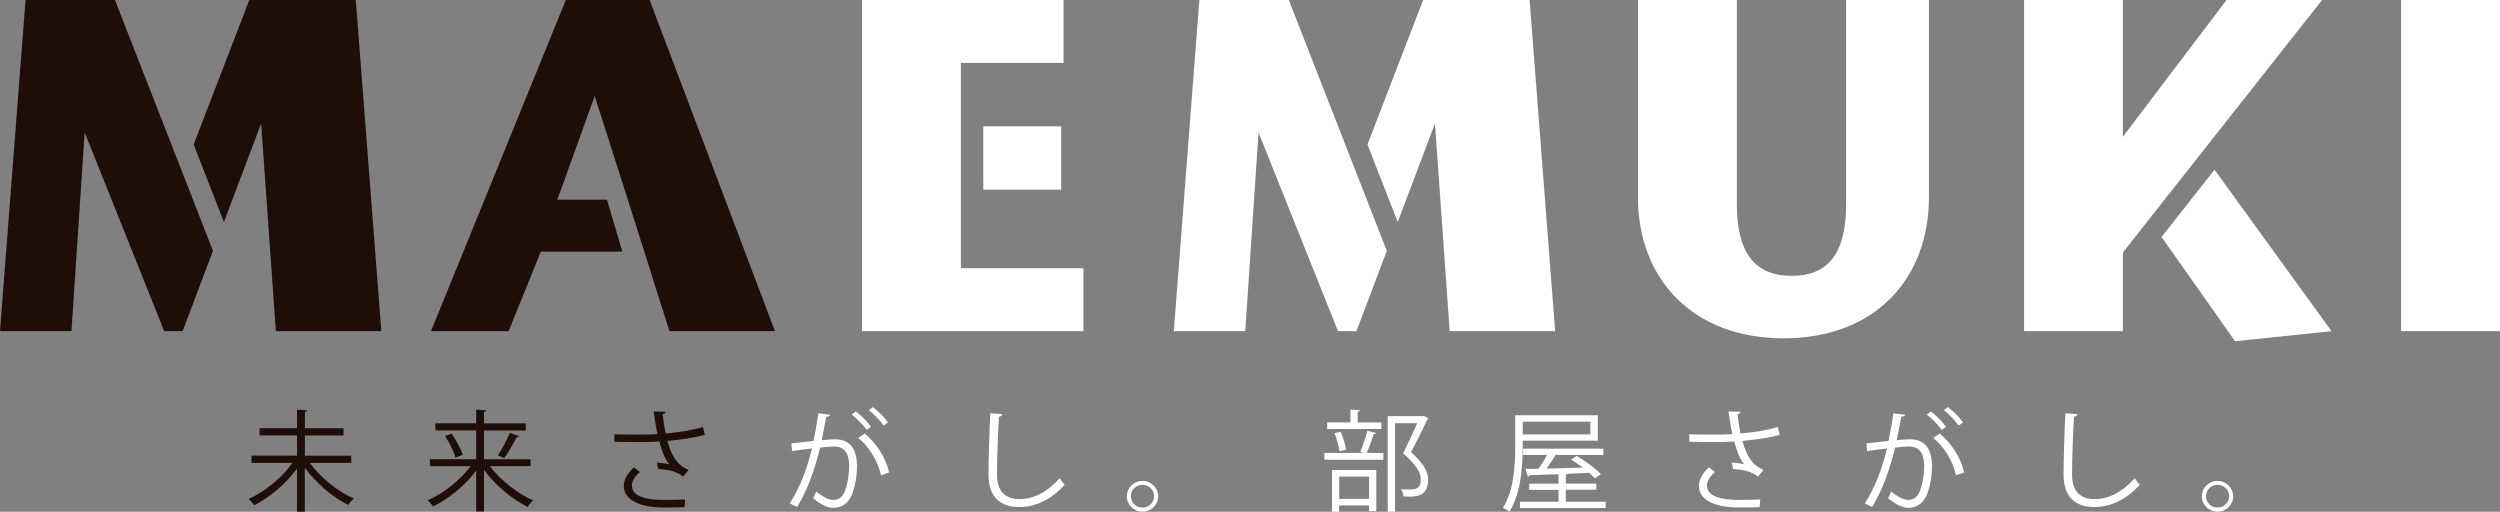 <?xml version="1.0" encoding="UTF-8"?><svg id="_レイヤー_2" xmlns="http://www.w3.org/2000/svg" viewBox="0 0 486.32 99.55"><rect x="0" y="0" width="486.32" height="99.55" fill="#808080" stroke="none"/><defs><style>.cls-1{fill:#fff;}.cls-2{fill:#1e0e07;}</style></defs><g id="_レイヤー_1-2"><path class="cls-2" d="M68.31,90.06h-8.04c2.04,2.82,5.46,5.58,8.56,6.92-.37.3-.83.85-1.09,1.24-3.03-1.47-6.27-4.27-8.45-7.24v8.55h-1.52v-8.38c-2.16,2.97-5.36,5.64-8.32,7.14-.26-.39-.74-.94-1.07-1.24,3.09-1.37,6.47-4.1,8.5-6.99h-7.95v-1.43h8.85v-3.93h-7.28v-1.41h7.28v-3.59l1.98.11c-.02.15-.15.26-.45.3v3.19h7.51v1.41h-7.51v3.93h9.02v1.43Z"/><path class="cls-2" d="M103.22,90.68h-7.93c2.05,2.72,5.4,5.36,8.43,6.67-.35.28-.83.86-1.07,1.26-3.03-1.47-6.32-4.25-8.5-7.2v8.1h-1.52v-7.97c-2.17,2.91-5.4,5.54-8.39,6.99-.24-.36-.69-.92-1.06-1.21,3.03-1.28,6.34-3.91,8.38-6.63h-7.93v-1.36h9v-5.6h-7.93v-1.39h7.93v-2.65l1.96.13c-.02.15-.13.26-.44.3v2.23h8.13v1.39h-8.13v5.6h9.06v1.36ZM88.62,89.03c-.31-1.13-1.18-2.91-2.05-4.21l1.28-.47c.9,1.29,1.83,3,2.16,4.13l-1.39.55ZM100.99,84.87c-.09.13-.24.19-.5.19-.59,1.2-1.59,2.93-2.4,4.06,0-.02-1.24-.54-1.24-.54.78-1.15,1.79-3.05,2.33-4.38l1.81.66Z"/><path class="cls-2" d="M137.08,84.59c-1.98.56-4.64.94-7.25,1.18.85,2.91,1.77,4.64,4.12,5.64l-1.07,1.31c-1-.75-2.02-1.32-4.85-1.48l-.26-1.26c1.07.08,1.87.21,2.42.32-.76-.9-1.35-2.27-1.94-4.43-.98.09-2.31.13-3.62.13-1.41,0-3.72-.03-5.12-.07v-1.45c1.31.06,3.16.06,5.14.06,1.11,0,2.38-.02,3.25-.11-.26-1.15-.5-2.74-.76-4.38l2.33.04c-.02.26-.22.41-.57.49.13,1.22.35,2.57.59,3.75,2.5-.22,5.34-.66,7.25-1.27l.35,1.52ZM133.18,98.65c-1.05.04-2.16.07-4.05.07-4.55,0-7.78-1.37-7.78-4.23,0-1.22.76-2.46,1.96-3.59l1.18.92c-.98.78-1.57,1.82-1.57,2.63,0,2.12,2.79,2.8,6.25,2.8,1.9,0,3-.04,4.12-.1l-.11,1.51Z"/><path class="cls-1" d="M161.46,80.7c-.05.25-.31.36-.72.39-.24,1.2-.63,3.27-.89,4.55.98-.11,1.87-.19,2.42-.19,3.31-.05,4.44,2.12,4.44,5.32,0,1.6-.31,3.5-.74,4.79-.67,2.18-2.06,3.23-3.87,3.23-.89,0-2.07-.37-3.94-1.86.24-.38.42-.86.59-1.3,1.74,1.32,2.66,1.62,3.34,1.62,1.24,0,1.98-.77,2.41-2.14.46-1.33.7-3.29.7-4.38-.02-2.44-.83-3.89-3.01-3.87-.65,0-1.54.08-2.65.21-1.09,4.36-2.38,8.1-4.47,11.54l-1.44-.68c2.11-3.31,3.31-6.62,4.33-10.69-1.11.13-2.7.32-3.88.51l-.13-1.5c1.07-.13,2.85-.32,4.31-.49.33-1.56.68-3.48.94-5.37l2.27.3ZM166.51,80.04c1.05.79,2.29,2.07,2.92,2.99l-.85.6c-.61-.92-1.92-2.27-2.88-2.98l.81-.62ZM171.39,92.47c-.72-3.08-2.44-5.66-4.44-7.29l1.26-.84c2.16,1.78,4.03,4.45,4.75,7.55l-1.57.58ZM169.8,79.2c1.06.77,2.31,2.05,2.94,2.97l-.85.62c-.61-.92-1.92-2.29-2.87-3l.79-.6Z"/><path class="cls-1" d="M195,80.59c-.04.26-.24.41-.67.47-.17,2.48-.39,8.15-.39,11.31s1.61,4.72,4.36,4.72,5.36-1.31,7.84-4.06c.22.34.72,1.03.98,1.26-2.55,2.84-5.64,4.34-8.84,4.34-3.97,0-5.99-2.25-5.99-6.29,0-2.7.2-9.32.35-11.96l2.37.19Z"/><path class="cls-1" d="M225.3,96.54c0,1.64-1.37,2.99-3.05,2.99s-3.05-1.35-3.05-2.99,1.37-2.99,3.05-2.99,3.05,1.39,3.05,2.99ZM224.51,96.54c0-1.24-1-2.22-2.27-2.22s-2.25.98-2.25,2.22,1,2.2,2.25,2.2c1.31,0,2.27-1.03,2.27-2.2Z"/><path class="cls-1" d="M264.61,87.9c.5-1.11,1.08-2.91,1.39-4.13l1.68.47c-.04.13-.2.19-.46.21-.33,1.05-.87,2.59-1.37,3.66h3.25v1.32h-11.48v-1.32h7.67l-.67-.22ZM268.72,82.17v1.28h-10.55v-1.28h4.53v-2.5l1.85.11c-.02.14-.15.26-.44.3v2.1h4.6ZM259.11,99.55v-8.12h8.62v7.99h-1.42v-1.09h-5.81v1.22h-1.4ZM260.8,83.99c.5,1.09.91,2.54,1.04,3.49l-1.28.3c-.11-.94-.5-2.42-.96-3.53l1.2-.26ZM266.32,92.71h-5.81v4.34h5.81v-4.34ZM276.91,80.89l.96.47c-.02.11-.11.17-.2.21-.83,1.82-1.98,4.13-3.18,6.37,2.35,2.16,3.33,3.77,3.33,5.31,0,3.35-2.37,3.35-3.79,3.35-.33,0-.68,0-1-.02-.02-.39-.22-1.01-.5-1.41.48.04.93.06,1.35.06,1.46,0,2.51-.06,2.51-2.03,0-1.39-1.07-2.89-3.44-5.03,1.07-2.11,2-4.13,2.75-5.85h-4.33v17.21h-1.42v-18.58h6.69l.28-.06Z"/><path class="cls-1" d="M296.21,85.72v1.09c0,3.7-.31,9.09-2.57,12.72-.28-.23-.91-.6-1.28-.73,2.2-3.53,2.39-8.46,2.39-11.99v-6.03h16.07v4.94h-14.61ZM304.6,97.6h7.75v1.22h-16.68v-1.22h7.51v-2.31h-5.71v-1.2h5.71v-1.84c-2.15.09-4.14.15-5.64.19-.04.15-.17.26-.32.28l-.5-1.5,2.55-.04c.56-.77,1.2-1.78,1.67-2.68h-4.66v-1.22h15.62v1.22h-9.3c-.46.77-1.11,1.78-1.76,2.65,2.18-.06,4.64-.11,7.08-.19-.74-.56-1.55-1.11-2.29-1.56l1.09-.71c1.68.99,3.7,2.46,4.7,3.57l-1.18.79c-.29-.32-.63-.68-1.07-1.07l-4.18.19c-.07.08-.2.13-.39.15v1.75h5.92v1.2h-5.92v2.31ZM309.37,82.02h-13.15v2.48h13.15v-2.48Z"/><path class="cls-1" d="M346.2,84.59c-1.98.56-4.64.94-7.25,1.18.85,2.91,1.76,4.64,4.11,5.64l-1.07,1.31c-1-.75-2.03-1.32-4.86-1.48l-.26-1.26c1.07.08,1.87.21,2.42.32-.77-.9-1.35-2.27-1.94-4.43-.98.09-2.31.13-3.62.13-1.41,0-3.72-.03-5.12-.07v-1.45c1.31.06,3.16.06,5.14.06,1.11,0,2.37-.02,3.24-.11-.26-1.15-.5-2.74-.76-4.38l2.33.04c-.02.26-.22.41-.57.49.13,1.22.35,2.57.59,3.75,2.51-.22,5.34-.66,7.25-1.27l.35,1.52ZM342.31,98.65c-1.05.04-2.16.07-4.05.07-4.55,0-7.78-1.37-7.78-4.23,0-1.22.76-2.46,1.96-3.59l1.18.92c-.98.78-1.57,1.82-1.57,2.63,0,2.12,2.79,2.8,6.25,2.8,1.89,0,3-.04,4.12-.1l-.11,1.51Z"/><path class="cls-1" d="M370.58,80.7c-.05.25-.31.36-.72.39-.24,1.2-.63,3.27-.89,4.55.98-.11,1.87-.19,2.42-.19,3.31-.05,4.44,2.12,4.44,5.32,0,1.6-.31,3.5-.74,4.79-.67,2.18-2.07,3.23-3.87,3.23-.89,0-2.07-.37-3.94-1.86.24-.38.41-.86.59-1.3,1.74,1.32,2.66,1.62,3.33,1.62,1.24,0,1.98-.77,2.42-2.14.46-1.33.7-3.29.7-4.38-.02-2.44-.83-3.89-3.01-3.87-.65,0-1.55.08-2.66.21-1.09,4.36-2.37,8.1-4.47,11.54l-1.43-.68c2.11-3.31,3.31-6.62,4.33-10.69-1.11.13-2.7.32-3.88.51l-.13-1.5c1.07-.13,2.85-.32,4.31-.49.33-1.56.67-3.48.94-5.37l2.27.3ZM375.63,80.04c1.04.79,2.29,2.07,2.92,2.99l-.85.6c-.61-.92-1.92-2.27-2.87-2.98l.81-.62ZM380.51,92.47c-.72-3.08-2.44-5.66-4.44-7.29l1.26-.84c2.15,1.78,4.03,4.45,4.75,7.55l-1.57.58ZM378.92,79.2c1.07.77,2.31,2.05,2.94,2.97l-.85.62c-.61-.92-1.91-2.29-2.87-3l.78-.6Z"/><path class="cls-1" d="M404.13,80.59c-.04.26-.24.41-.67.47-.18,2.48-.39,8.15-.39,11.31s1.61,4.72,4.36,4.72,5.35-1.31,7.84-4.06c.22.34.72,1.03.98,1.26-2.55,2.84-5.64,4.34-8.84,4.34-3.97,0-5.99-2.25-5.99-6.29,0-2.7.2-9.32.35-11.96l2.37.19Z"/><path class="cls-1" d="M434.42,96.54c0,1.64-1.37,2.99-3.05,2.99s-3.05-1.35-3.05-2.99,1.37-2.99,3.05-2.99,3.05,1.39,3.05,2.99ZM433.64,96.54c0-1.24-1-2.22-2.26-2.22s-2.25.98-2.25,2.22,1,2.2,2.25,2.2,2.26-1.03,2.26-2.2Z"/><polygon class="cls-1" points="263.87 33.68 263.87 33.68 263.45 32.63 261.22 26.91 261.22 26.91 250.71 0 233.31 0 228.34 64.42 242.24 64.42 244.82 25.77 260.28 64.42 263.87 64.42 269.77 48.8 263.87 33.68"/><polygon class="cls-1" points="297.55 0 276.84 0 266.01 28.12 271.9 43.19 279.14 24.02 282 64.42 302.52 64.42 297.55 0"/><path class="cls-1" d="M318.63,0h19.24v39.76c0,9.3,3.4,13.9,10.67,13.9s10.58-4.6,10.58-13.9V0h16.11v38.38c0,15.83-10.49,27.43-28.25,27.43s-28.35-11.6-28.35-27.43V0Z"/><path class="cls-1" d="M467.08,0h19.24v64.42h-19.24V0Z"/><polygon class="cls-2" points="150.75 64.42 126.37 0 110.07 0 83.84 64.42 98.94 64.42 105.2 48.96 121.07 48.96 118.07 38.84 108.42 38.84 115.69 18.68 122.13 38.84 130.23 64.42 150.75 64.42"/><path class="cls-1" d="M191.28,24.57c-.02.46,0,10.6,0,12.33h15.15s0-12.33,0-12.33h-15.15Z"/><polygon class="cls-1" points="186.92 52.18 186.92 12.24 206.89 12.24 206.89 0 167.69 0 167.69 64.42 210.76 64.42 210.76 52.18 186.92 52.18"/><polygon class="cls-2" points="35.52 33.68 35.52 33.68 35.11 32.63 32.88 26.91 32.88 26.91 22.36 0 4.97 0 0 64.42 13.9 64.42 16.47 25.77 31.94 64.42 35.52 64.42 41.43 48.8 35.52 33.68"/><polygon class="cls-2" points="69.21 0 48.5 0 37.67 28.12 43.56 43.19 50.8 24.02 53.66 64.42 74.18 64.42 69.21 0"/><polygon class="cls-1" points="428.33 29.63 451.71 0 433.12 0 412.96 26.6 412.96 0 393.74 0 393.74 64.42 412.96 64.42 412.96 49.12 428.33 29.63"/><polygon class="cls-1" points="430.79 33.02 420.48 46.09 434.78 66.38 453.55 64.42 430.79 33.02"/></g></svg>